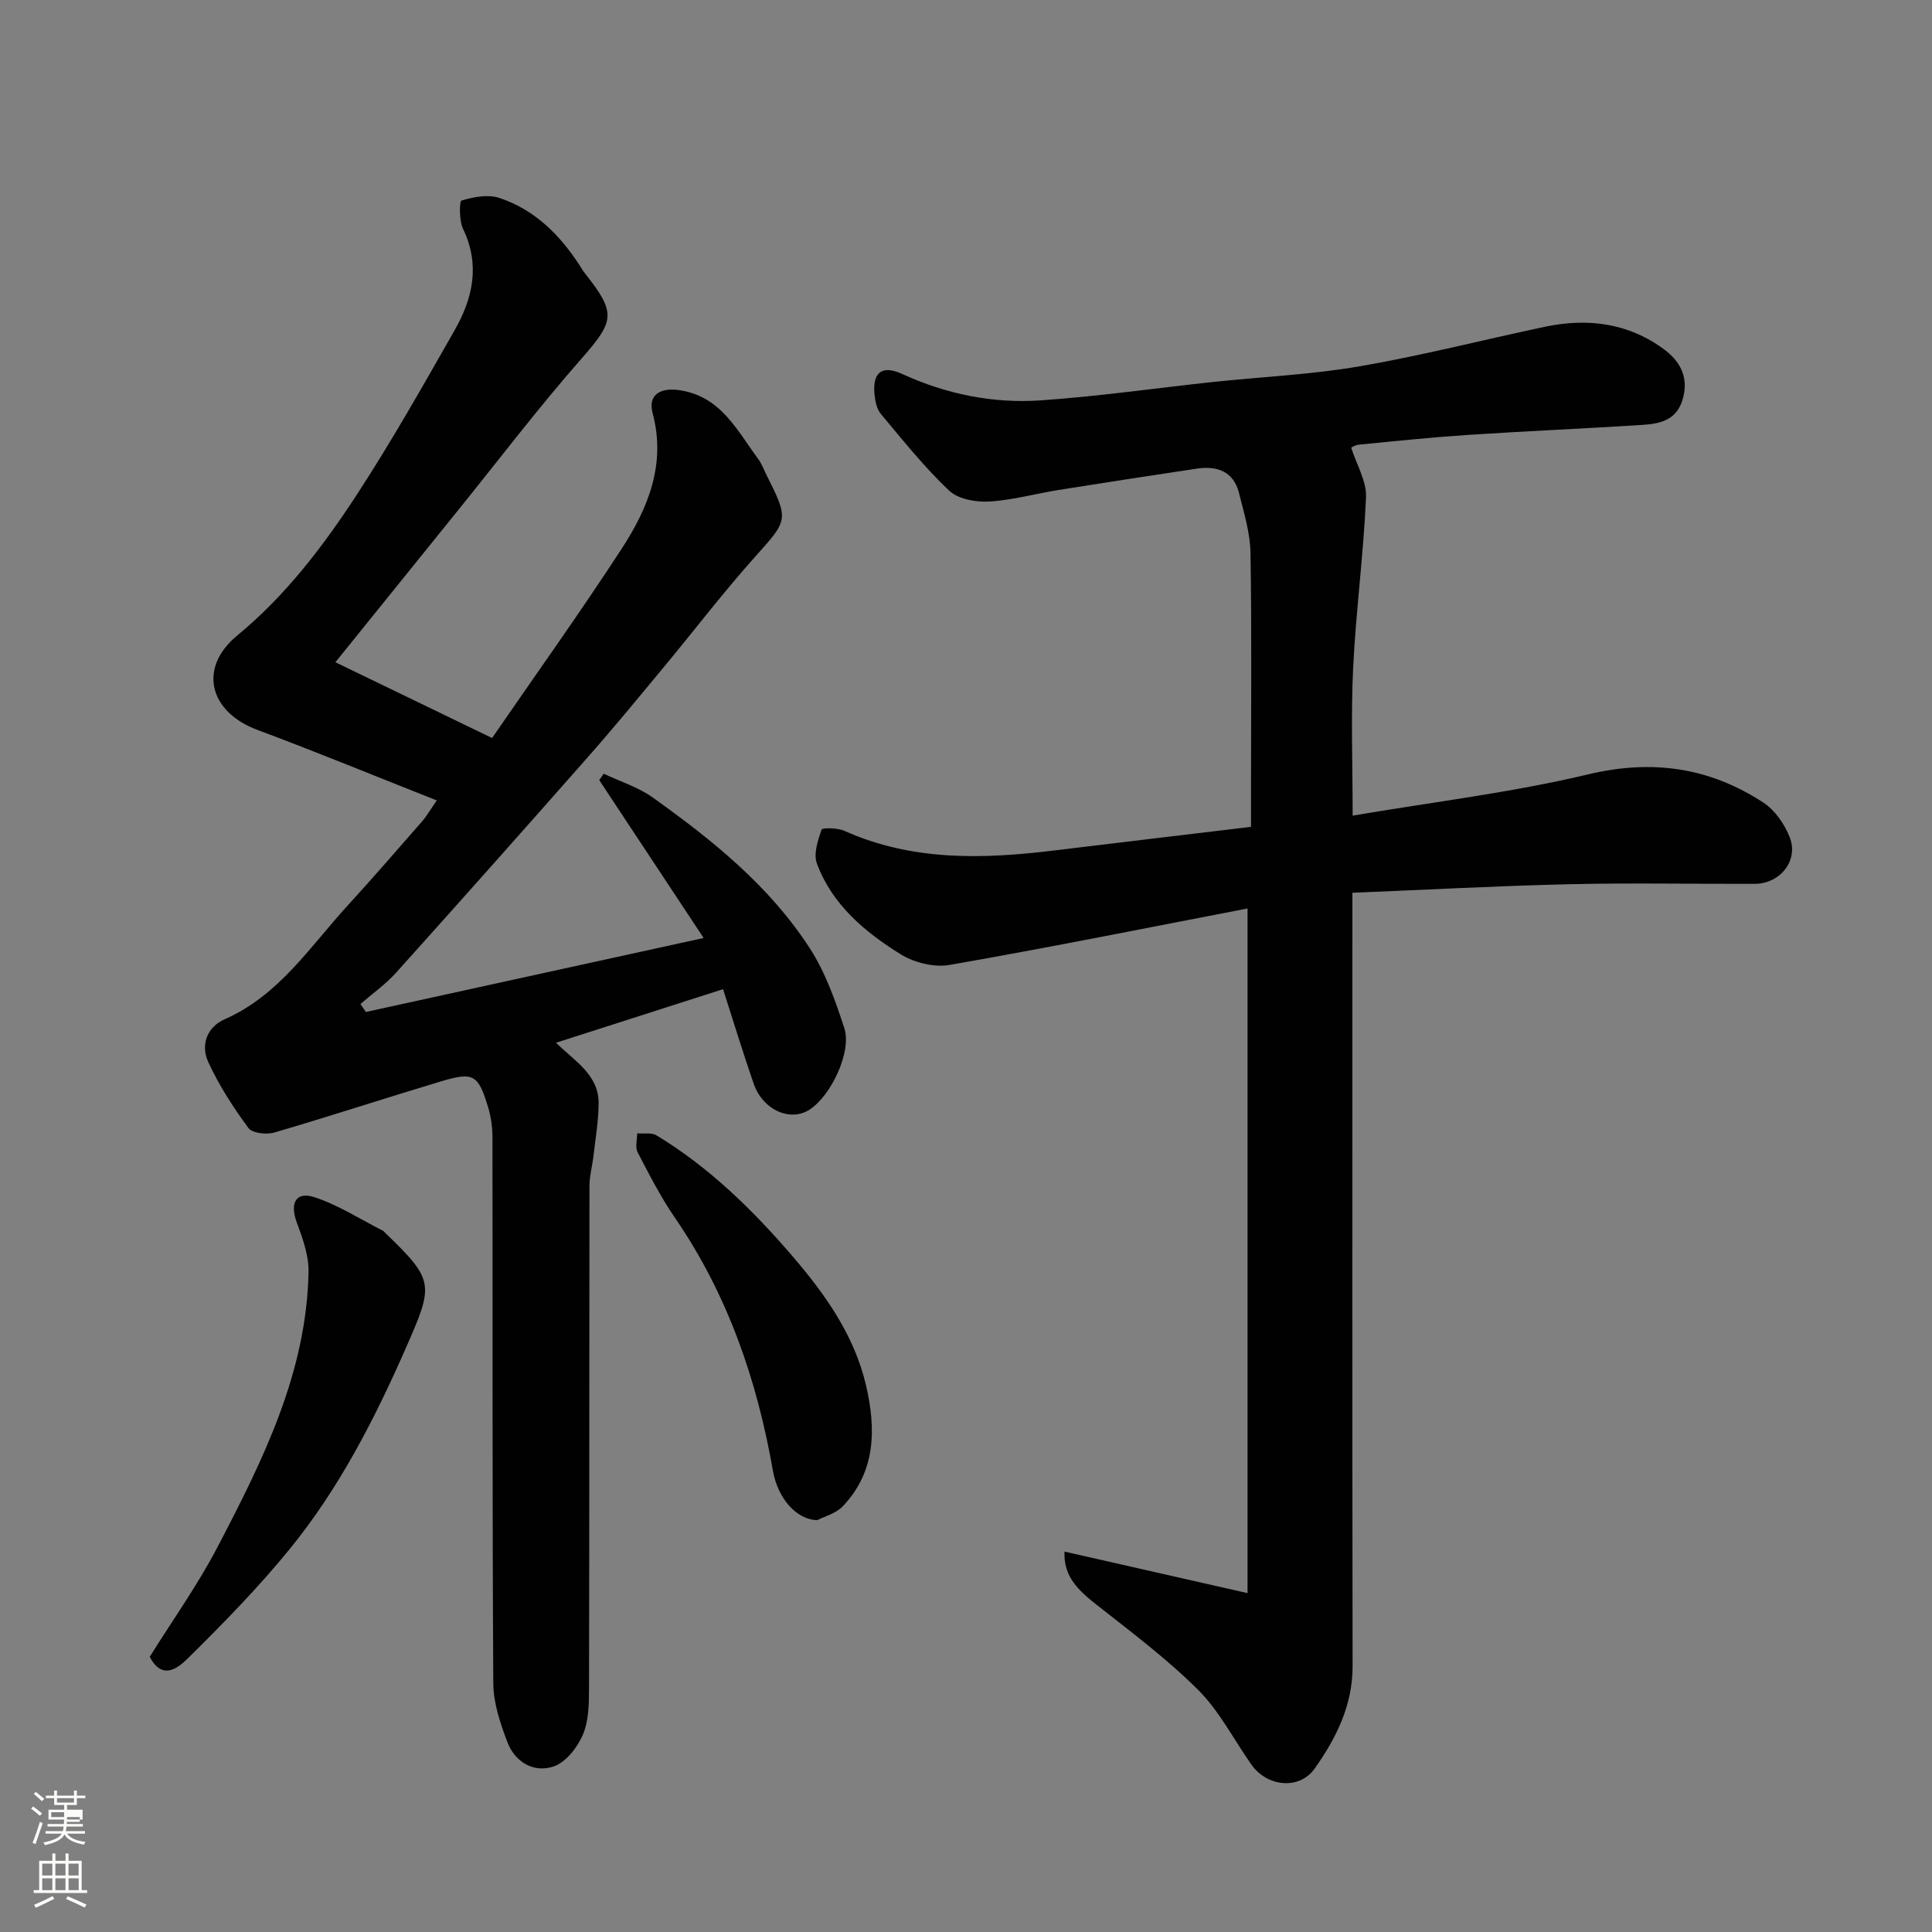 <svg enable-background="new 0 0 400 400" viewBox="0 0 400 400" xmlns="http://www.w3.org/2000/svg"><rect x="0" y="0" width="400" height="400" fill="#808080" stroke="none"/><path d="m6.44 374.46.42-.45c.65.47 1.27.95 1.85 1.44l-.45.49c-.65-.56-1.25-1.06-1.82-1.48m.93 7.33-.63-.26c.55-1.36 1.05-2.8 1.52-4.33.19.1.38.19.59.27-.46 1.29-.95 2.73-1.48 4.32m-.38-10.38.44-.42c.43.34 1.01.82 1.74 1.44l-.49.49c-.53-.51-1.09-1.01-1.69-1.51m2.5.35h1.72v-1.04h.59v1.04h3.52v-1.04h.59v1.04h1.75v.53h-1.75v1.42h-2.03v.97h3.22v2.03h-3.24c0 .35-.01.66-.03.93h3.32v.53h-3.37c-.03.27-.08.58-.15.94h3.96v.53h-3.71c.67.92 1.93 1.48 3.79 1.68-.13.24-.23.44-.29.59-2.13-.38-3.48-1.08-4.04-2.12-.43.97-1.77 1.72-4.03 2.23-.09-.19-.2-.37-.33-.55 2.1-.42 3.37-1.03 3.81-1.83h-3.36v-.53h3.58c.08-.29.13-.61.16-.94h-3.33v-.53h3.39c.02-.27.04-.58.04-.93h-3.23v-2.03h3.25v-.97h-2.07v-1.42h-1.73zm1.12 3.44v1h2.65c.01-.3.02-.44.01-.4v-.25-.35zm1.19-2h3.52v-.91h-3.52zm4.71 3h-2.63v.59c0 .15-.01.28-.01.4h2.64v-1.99z" fill="#fbfcfa"/><path d="m13.56 383.74h.63v1.52h2.72v6.07h1.13v.6h-11.06v-.6h1.13v-6.07h2.73v-1.52h.63v1.52h2.1v-1.52zm-2.69 8.83.38.56c-1.24.63-2.53 1.25-3.85 1.85-.1-.21-.21-.42-.34-.63 1.36-.55 2.63-1.15 3.81-1.78m-2.13-4.27h2.1v-2.45h-2.1zm0 3.04h2.1v-2.46h-2.1zm2.72-3.04h2.1v-2.45h-2.1zm0 3.04h2.1v-2.46h-2.1zm6.07 3.6c-1.41-.71-2.7-1.3-3.86-1.78l.35-.56c1.45.62 2.75 1.19 3.88 1.72zm-1.25-9.09h-2.1v2.45h2.1zm-2.09 5.49h2.1v-2.46h-2.1z" fill="#fbfcfa"/><g fill="#010101"><path d="m258.29 329.84c0-47.98 0-94.67 0-141.75-20.35 3.92-40.98 8.07-61.69 11.69-3.19.56-7.33-.47-10.13-2.21-7.41-4.6-14.16-10.25-17.33-18.76-.75-2 .18-4.82.95-7.04.15-.44 3.34-.38 4.76.26 14.1 6.31 28.77 5.85 43.6 4.03 13.33-1.63 26.67-3.2 40.56-4.87 0-3.15 0-5.94 0-8.72 0-16 .16-32-.11-47.99-.07-4.15-1.35-8.32-2.38-12.41-1.14-4.51-4.57-5.67-8.75-5.04-9.53 1.42-19.06 2.89-28.58 4.41-4.83.77-9.61 2.13-14.47 2.4-2.75.15-6.38-.52-8.24-2.28-5.11-4.85-9.55-10.41-14.09-15.84-.87-1.03-1.21-2.7-1.34-4.12-.41-4.58 1.59-6.08 5.77-4.16 9.13 4.18 18.77 6.13 28.67 5.45 11.94-.82 23.81-2.54 35.71-3.81 10.12-1.08 20.35-1.52 30.36-3.25 12.82-2.21 25.47-5.46 38.21-8.16 8.89-1.89 17.39-.82 24.79 4.69 2.99 2.23 5.04 5.33 3.96 9.8-1.15 4.78-4.63 5.56-8.46 5.81-12.03.77-24.07 1.28-36.1 2.07-7.54.5-15.07 1.28-22.6 2.02-.92.09-1.79.74-1.6.66 1.12 3.52 3.2 6.92 3.06 10.22-.51 11.82-2.1 23.6-2.67 35.42-.47 9.77-.1 19.58-.1 30.51 16.71-2.84 32.96-4.78 48.77-8.55 13.32-3.17 25.14-1.42 36.27 5.85 2.39 1.56 4.38 4.46 5.45 7.17 1.89 4.81-1.97 9.63-7.23 9.65-12.83.04-25.67-.22-38.49.08-14.7.34-29.39 1.14-44.82 1.77v6.13c0 51.33-.04 102.65.04 153.98.01 8.15-3.4 14.92-7.86 21.22-3.15 4.45-9.83 3.81-13.1-.84-3.66-5.2-6.62-11.08-11.05-15.49-6.55-6.51-14.03-12.1-21.31-17.84-4.32-3.41-6.49-6.18-6.33-10.76 12.34 2.8 24.49 5.56 37.9 8.6z"/><path d="m101.88 152.8c8.89-12.92 18.11-25.8 26.75-39.06 5.52-8.46 9.33-17.6 6.48-28.24-.98-3.66 1.48-5.3 5.48-4.73 8.62 1.22 11.99 8.32 16.4 14.27.67.91 1.07 2.02 1.58 3.04 4.87 9.68 4.65 9.49-2.41 17.39-6.55 7.34-12.53 15.19-18.82 22.76-5.14 6.19-10.25 12.42-15.57 18.45-13.19 14.97-26.44 29.88-39.78 44.72-2.17 2.41-4.89 4.32-7.36 6.47.37.55.74 1.1 1.12 1.65 23-5.04 46-10.08 69.93-15.32-7.61-11.5-14.61-22.09-21.61-32.68.31-.44.61-.88.92-1.33 3.4 1.61 7.13 2.77 10.15 4.92 12.37 8.83 24.24 18.37 32.57 31.3 3.2 4.96 5.25 10.79 7.1 16.46 1.59 4.88-2.77 14.03-7.22 16.88-4.02 2.58-9.68.04-11.56-5.41-2.21-6.41-4.2-12.91-6.33-19.54-11.74 3.77-22.99 7.37-34.59 11.09 3.95 3.86 8.89 6.66 8.83 12.59-.03 3.6-.65 7.19-1.06 10.78-.24 2.11-.83 4.2-.84 6.31-.05 34.66-.01 69.32-.09 103.98-.01 3.25-.05 6.78-1.3 9.66-1.13 2.63-3.53 5.68-6.05 6.52-4.1 1.38-7.97-.9-9.55-5.04-1.48-3.89-2.9-8.12-2.92-12.21-.22-37.66-.12-75.32-.17-112.98 0-2.09-.29-4.25-.9-6.25-2.05-6.8-3.03-7.38-9.8-5.35-11.5 3.45-22.91 7.2-34.44 10.57-1.63.48-4.59.16-5.39-.93-3.15-4.28-6.09-8.82-8.3-13.63-1.61-3.5-.36-7.24 3.42-8.9 11.22-4.94 17.61-14.99 25.42-23.52 5.23-5.72 10.3-11.58 15.4-17.41.95-1.08 1.67-2.36 3.06-4.36-12.65-4.99-24.81-10.01-37.13-14.6-9.97-3.71-12.36-12.8-4.18-19.55 10.05-8.29 17.76-18.44 24.74-29.13 7.21-11.05 13.71-22.57 20.25-34.04 3.77-6.6 5.35-13.55 1.77-20.99-.83-1.72-.8-5.74-.32-5.89 2.46-.74 5.46-1.32 7.8-.55 7.27 2.4 12.5 7.59 16.62 13.93.35.55.68 1.12 1.08 1.63 6.65 8.39 6.17 9.93-.8 17.87-8.86 10.1-17 20.82-25.45 31.28-8.36 10.35-16.71 20.7-25.37 31.43 10.45 5.07 21.25 10.29 32.44 15.69z"/><path d="m31 343.02c4.66-7.47 9.89-14.79 14.02-22.69 9.37-17.94 18.46-36.11 18.86-57 .06-3.43-1.24-7.01-2.46-10.31-1.44-3.92-.17-6.41 3.69-5.15 4.96 1.63 9.49 4.57 14.21 6.96.14.07.24.23.36.35 10.26 9.9 10.17 10.65 4.42 23.75-6.52 14.85-13.88 29.22-24.14 41.81-6.46 7.92-13.65 15.28-20.93 22.47-1.86 1.82-5.31 5.04-8.03-.19z"/><path d="m169.21 314.73c-4.47-.1-8.23-4.71-9.19-10.25-3.29-18.79-9.38-36.48-20.28-52.35-2.94-4.28-5.33-8.95-7.73-13.57-.54-1.04-.09-2.6-.09-3.91 1.35.12 2.97-.21 4.01.42 10.84 6.56 19.8 15.32 27.99 24.83 6.83 7.93 12.95 16.49 15.38 26.92 2.08 8.94 2.08 17.81-4.82 25.05-1.45 1.51-3.85 2.12-5.27 2.86z"/></g></svg>
